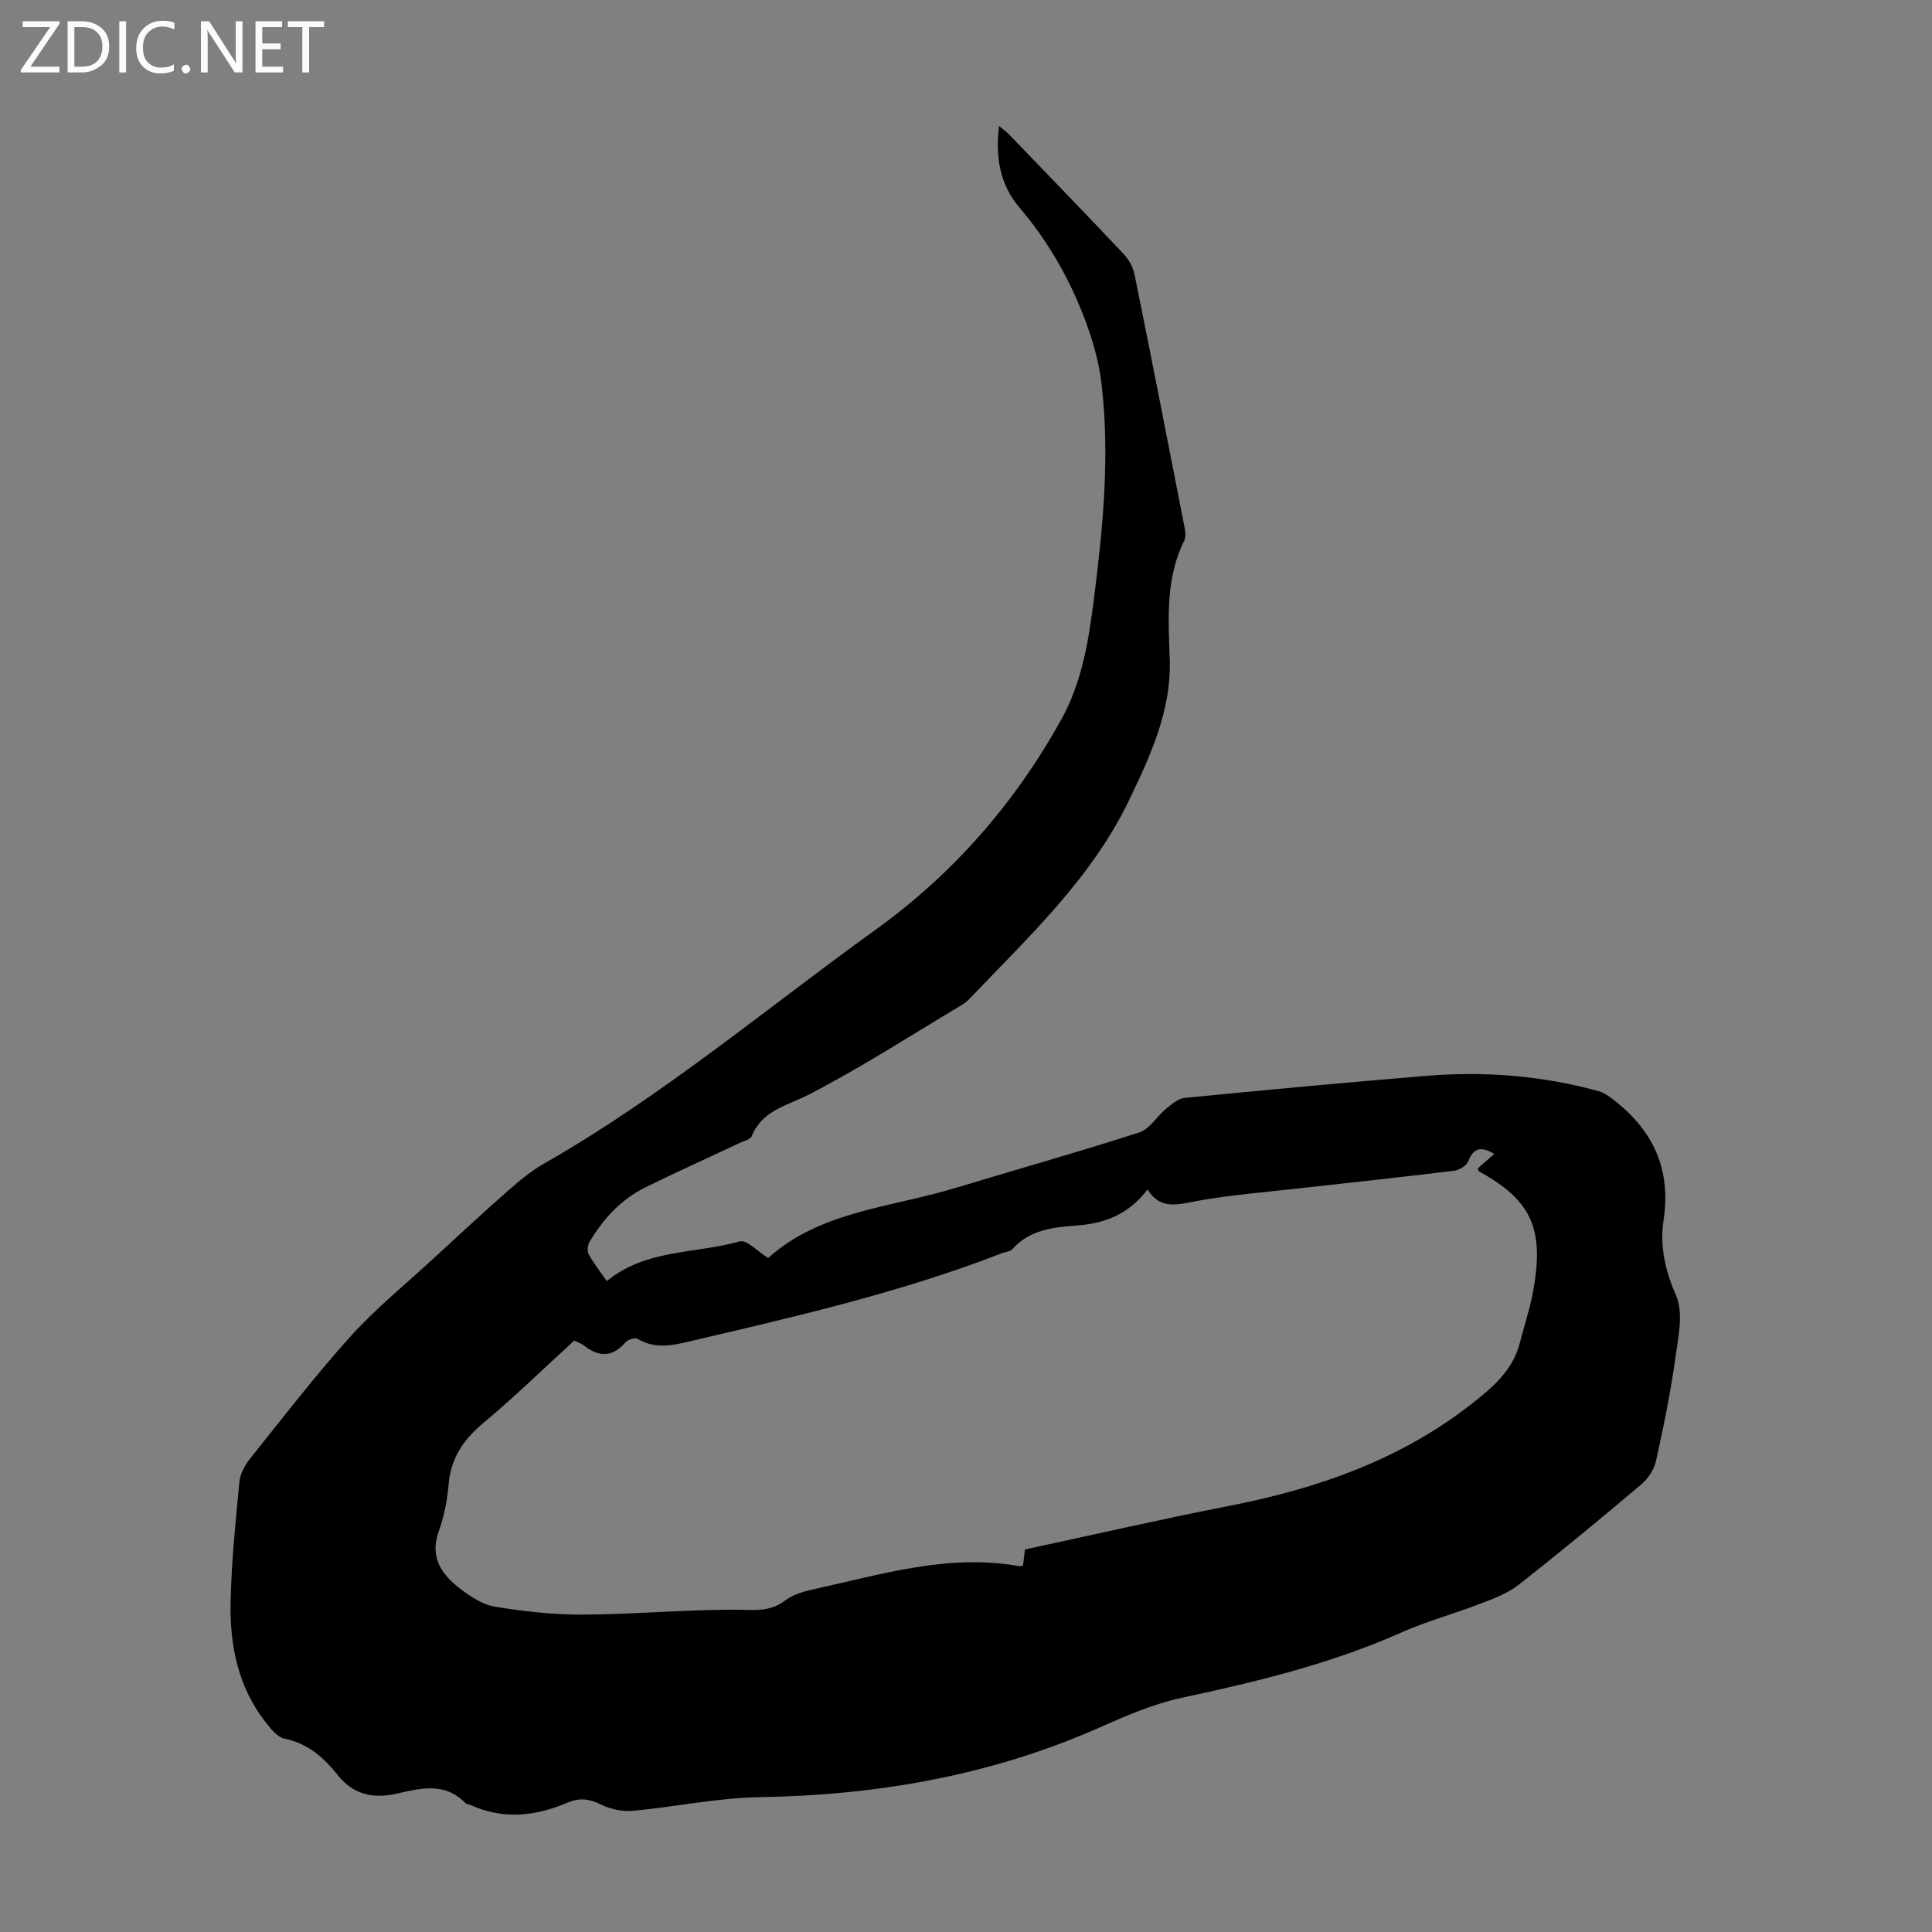 <svg enable-background="new 0 0 400 400" viewBox="0 0 400 400" xmlns="http://www.w3.org/2000/svg"><rect x="0" y="0" width="400" height="400" fill="#808080" stroke="none"/><g fill="#fbfafc"><path d="m12.4 4.8-6.1 9h6v1.2h-8v-.5l6.1-8.9h-5.7v-1.2h7.6v.4z"/><path d="m14 15v-10.6h3c1.6 0 2.9.5 4 1.4s1.6 2.2 1.6 3.8-.5 3-1.6 3.9-2.4 1.5-4 1.5zm1.4-9.4v8.2h1.6c1.3 0 2.4-.4 3.1-1.1s1.1-1.8 1.1-3.1-.4-2.3-1.2-3-1.8-1-3.1-1z"/><path d="m26.1 4.4v10.6h-1.4v-10.6z"/><path d="m36.1 14.6c-.8.4-1.8.6-2.9.6-1.5 0-2.7-.5-3.6-1.4s-1.4-2.2-1.4-3.8c0-1.7.5-3.1 1.5-4.1s2.3-1.6 3.9-1.6c1 0 1.8.1 2.5.4v1.4c-.8-.4-1.6-.6-2.5-.6-1.2 0-2.1.4-2.9 1.2s-1.1 1.8-1.1 3.2c0 1.3.3 2.3 1 3s1.6 1.1 2.7 1.1c1 0 2-.2 2.7-.7v1.3z"/><path d="m37.6 14.3c0-.2.1-.5.3-.6s.4-.3.6-.3c.3 0 .5.1.6.3s.3.4.3.6-.1.4-.3.6-.4.3-.6.3c-.3 0-.5-.1-.6-.3s-.3-.4-.3-.6z"/><path d="m50.2 15h-1.6l-5.3-8.2c-.2-.2-.3-.5-.4-.7 0 .2.1.7.1 1.5v7.4h-1.4v-10.6h1.7l5.2 8.1c.2.4.4.6.4.7 0-.3-.1-.8-.1-1.5v-7.3h1.4z"/><path d="m58.6 15h-5.7v-10.6h5.5v1.2h-4.1v3.4h3.8v1.2h-3.8v3.6h4.3z"/><path d="m67.1 5.6h-3.1v9.4h-1.4v-9.4h-3v-1.2h7.5z"/></g><path d="m125.64 265.24c8.12-6.68 18.34-5.63 27.5-8.22 1.46-.41 3.76 2.13 5.9 3.44 10.72-9.69 25.31-10.44 38.65-14.47 12.72-3.85 25.53-7.45 38.18-11.53 2.17-.7 3.66-3.36 5.6-4.95 1.13-.93 2.48-2.07 3.82-2.2 16.58-1.63 33.18-3.17 49.78-4.55 12.13-1.01 24.15-.09 35.91 3.16 1.31.36 2.51 1.32 3.61 2.2 7.9 6.31 11.39 14.24 9.83 24.53-.8 5.25.3 10.33 2.58 15.54 1.61 3.67.45 8.77-.16 13.14-.99 7.08-2.42 14.1-3.97 21.08-.39 1.78-1.6 3.69-3 4.87-8.38 7.08-16.83 14.07-25.46 20.84-2.27 1.78-5.17 2.85-7.9 3.9-5.49 2.12-11.22 3.67-16.59 6.06-14.51 6.44-29.77 10.11-45.21 13.42-5.93 1.27-11.67 3.78-17.26 6.25-22.37 9.86-45.82 13.93-70.15 14.33-8.79.15-17.53 2.03-26.33 2.83-2.15.2-4.62-.35-6.57-1.31-2.41-1.2-4.44-1.43-6.93-.37-6.62 2.83-13.37 3.55-20.16.43-.3-.14-.73-.12-.94-.34-4.3-4.41-9.21-3.09-14.35-1.94-4.52 1.01-8.77.32-12.04-3.81-2.84-3.58-6.2-6.62-11.07-7.6-1.49-.3-2.86-2.05-3.93-3.42-5.66-7.23-7.4-15.78-7.24-24.63.15-8.36 1.03-16.72 1.82-25.06.16-1.65 1.07-3.43 2.13-4.75 6.85-8.56 13.55-17.28 20.88-25.42 5.23-5.79 11.36-10.77 17.12-16.08 5.1-4.7 10.19-9.42 15.4-14.01 2.34-2.06 4.78-4.1 7.46-5.64 24.5-13.96 46.03-32.12 68.8-48.52 16.05-11.57 28.75-26.15 38.36-43.43 4.39-7.9 5.72-16.68 6.83-25.43 1.85-14.67 3.26-29.41 1.51-44.18-.56-4.78-2-9.58-3.75-14.09-3.17-8.14-7.52-15.64-13.25-22.36-3.98-4.68-5.01-10.36-4.22-16.86.82.68 1.49 1.13 2.03 1.69 7.92 8.22 15.87 16.42 23.7 24.72 1.08 1.15 2.01 2.74 2.32 4.27 3.56 17.53 6.99 35.08 10.41 52.63.16.83.22 1.87-.13 2.59-3.86 7.78-3.27 16.13-2.98 24.35.38 10.73-3.97 20.05-8.39 29.27-7.78 16.23-20.84 28.37-33.03 41.14-.46.48-.98.93-1.55 1.27-10.57 6.3-20.92 13.02-31.83 18.64-4.52 2.32-9.55 3.19-11.74 8.57-.29.71-1.66 1.01-2.57 1.44-6.47 3.05-12.99 5.98-19.41 9.14-5.06 2.49-8.76 6.52-11.61 11.32-.41.68-.5 1.95-.14 2.62 1.02 1.84 2.35 3.5 3.73 5.49zm-6.76 12.32c-6.25 5.71-12.34 11.64-18.84 17.09-4.08 3.41-6.68 7.19-7.15 12.59-.28 3.32-.94 6.69-2.06 9.82-1.9 5.34.57 8.89 4.37 11.81 2.17 1.67 4.74 3.37 7.33 3.79 6.01.98 12.14 1.66 18.22 1.63 10.49-.06 20.97-1.03 31.46-1.02 3.69 0 7.08.59 10.32-1.89 1.53-1.17 3.62-1.82 5.55-2.25 14.13-3.09 28.12-7.52 42.91-4.88.2.03.41-.06.81-.12.13-1.02.26-2.09.41-3.33 14.07-3.02 28-6.23 42.02-8.97 18.33-3.57 35.59-9.51 50.48-21.19 4.34-3.41 8.51-6.93 9.96-12.62.85-3.35 1.96-6.65 2.62-10.04 2.6-13.36-.06-19.39-11-25.41-.15-.08-.2-.33-.37-.63 1.13-.99 2.27-1.99 3.46-3.04-2.5-1.46-4.23-1.5-5.38 1.5-.36.94-1.9 1.87-2.99 2-10.54 1.29-21.11 2.4-31.66 3.59-7.21.82-14.48 1.38-21.61 2.67-3.89.7-7.43 1.92-10.16-2.39-3.87 5.11-8.81 7.02-14.52 7.45-4.93.37-9.84.83-13.46 4.91-.46.51-1.44.55-2.17.83-21.17 8.24-43.26 13.24-65.3 18.41-3.38.8-6.8 1.33-10.1-.67-.53-.32-2.03.13-2.53.71-2.72 3.14-5.52 3.1-8.61.65-.52-.41-1.2-.61-2.01-1z" fill="#000001"/></svg>